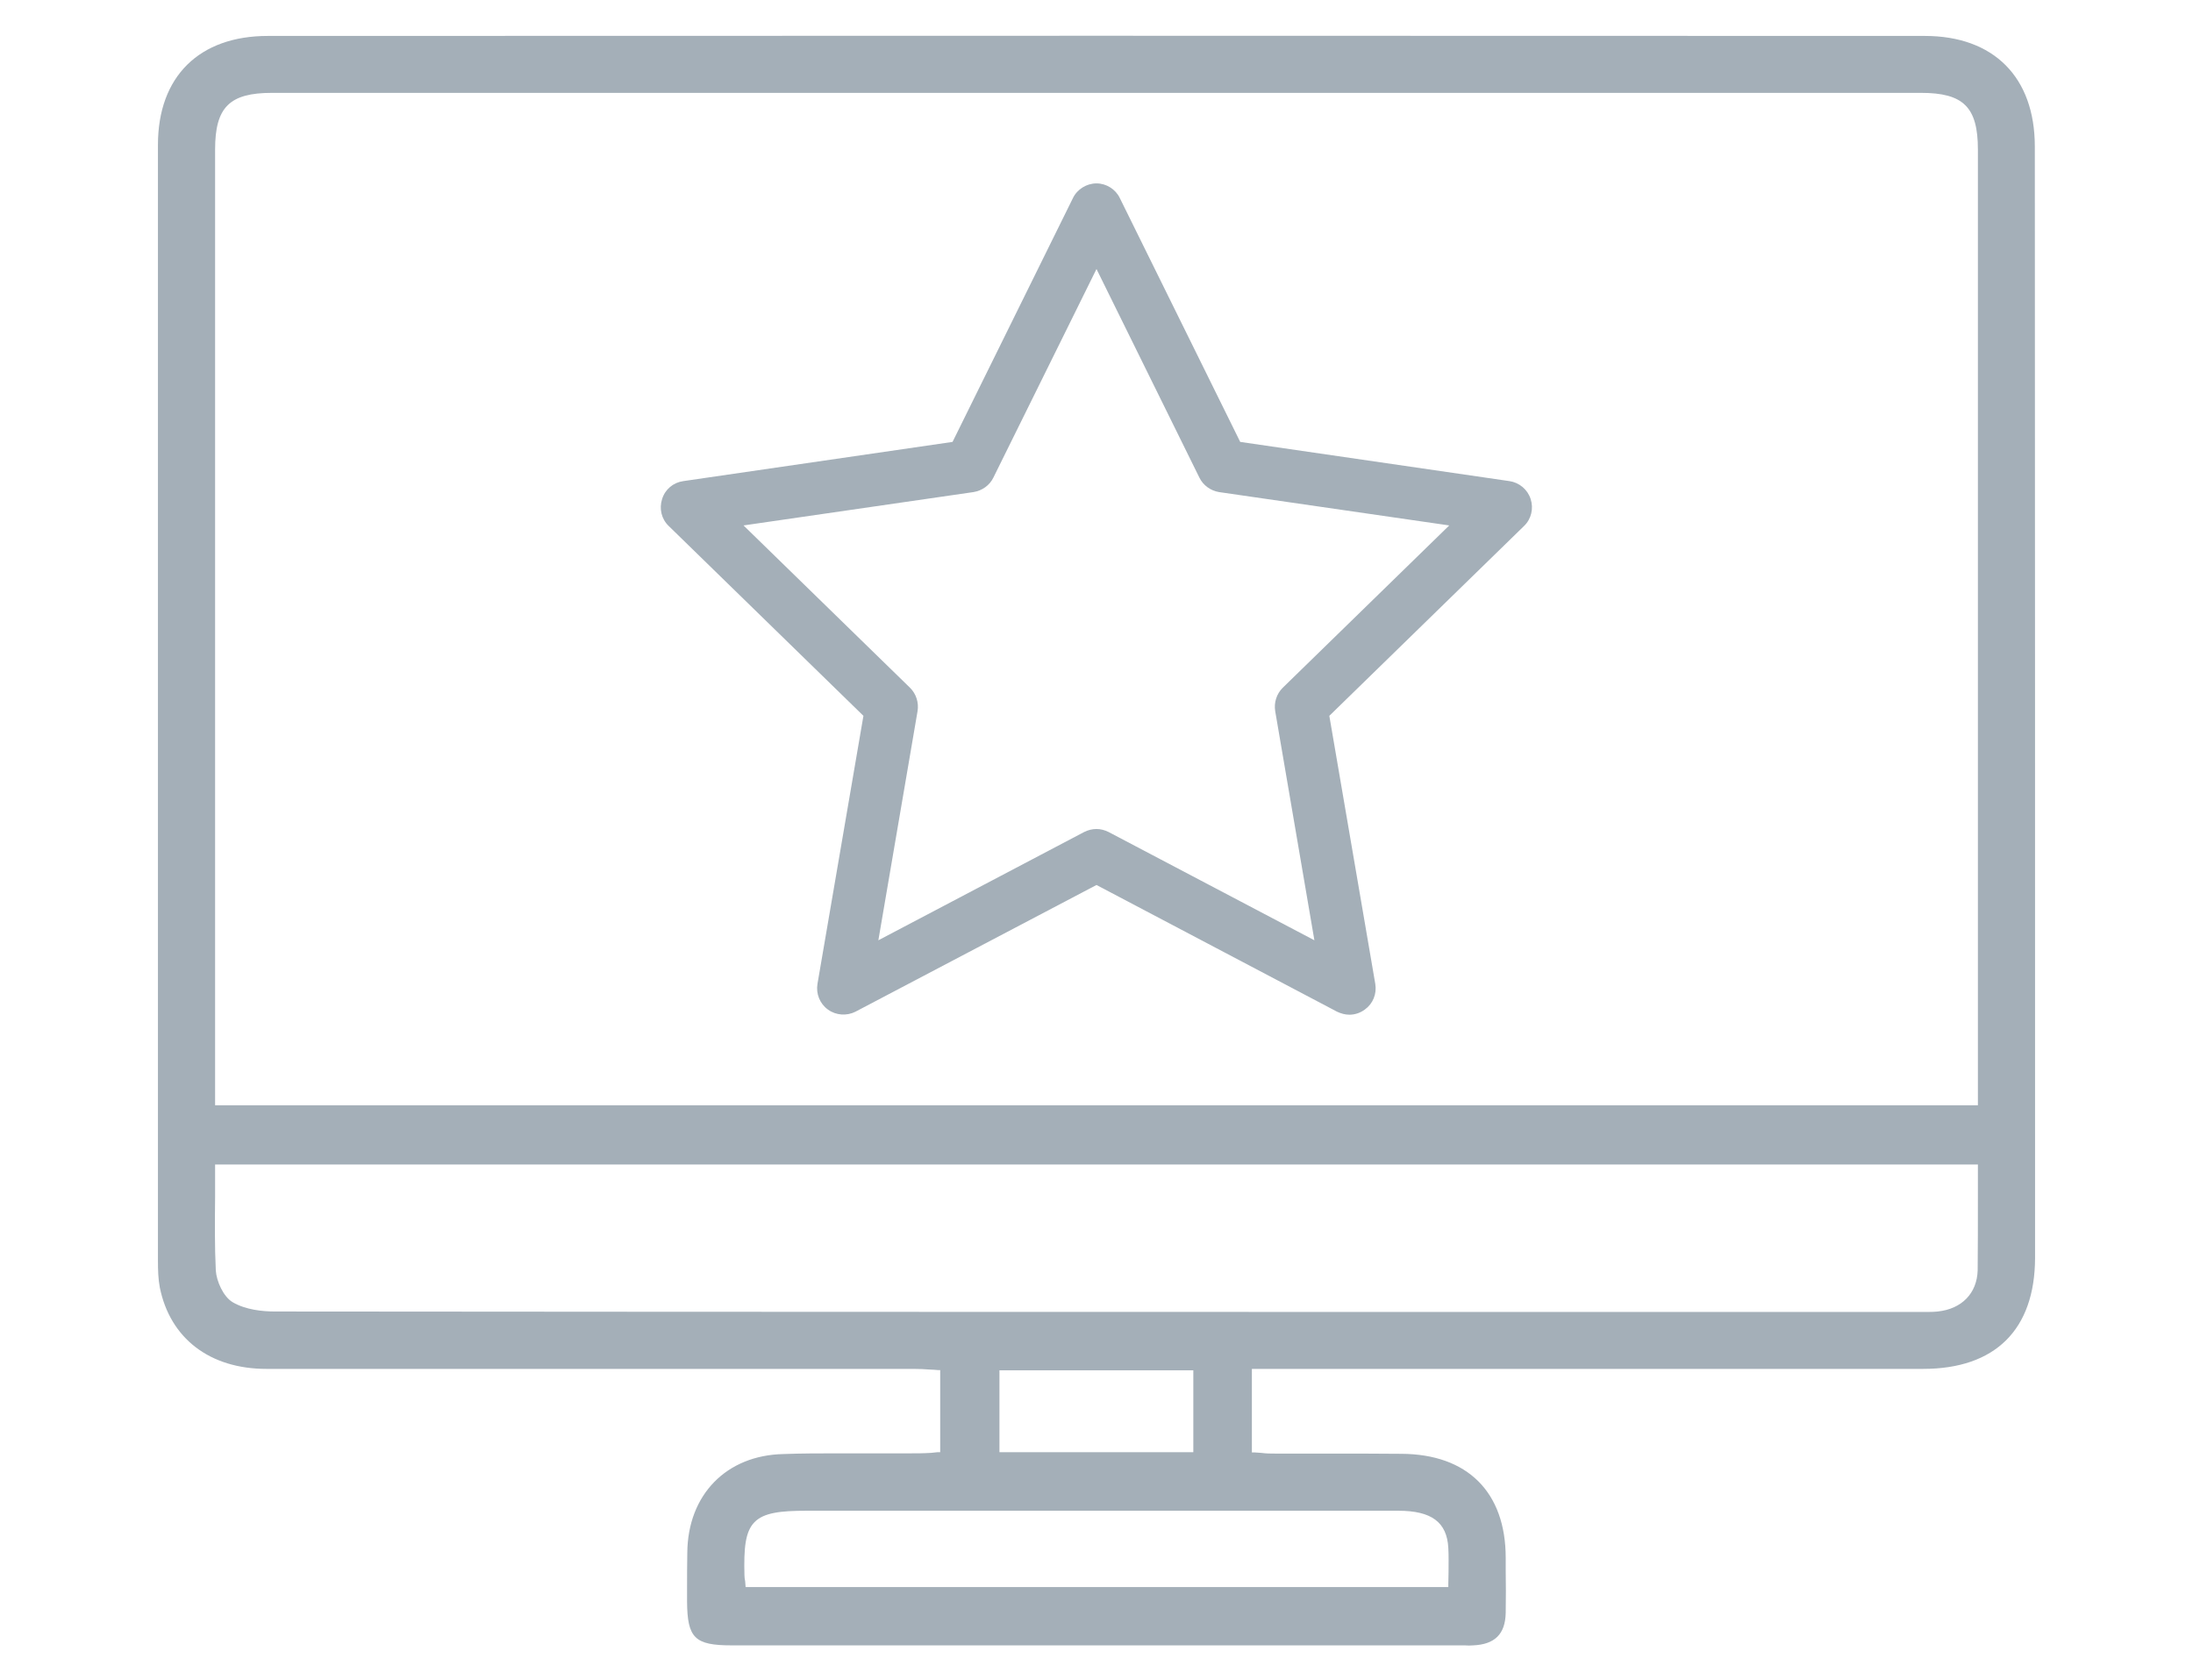<?xml version="1.0" encoding="UTF-8"?><svg id="Layer_1" xmlns="http://www.w3.org/2000/svg" width="94" height="72" viewBox="0 0 94 72"><defs><style>.cls-1{fill:#a4afb8;}</style></defs><path class="cls-1" d="m87.22,6.28c0-2.98-1.77-4.74-4.72-4.74-23.67-.01-47.35-.01-71.02,0-2.94,0-4.71,1.74-4.71,4.67v47.82c0,.4.01.78.08,1.15.44,2.18,2.14,3.49,4.57,3.49,9.25,0,18.49,0,27.73,0,.24,0,.49.01.73.03.09,0,.2.01.31.02h.11v3.52h-.11c-.11.01-.2.02-.29.03-.33.02-.61.02-.91.02h-1.55c-.5,0-1.01,0-1.53,0-.77,0-1.55,0-2.33.03-2.44.05-4.1,1.74-4.12,4.23-.01.53-.01,1.07-.01,1.61v.48c.01,1.57.33,1.88,1.92,1.88h31.42c.12.01.23.01.35,0,.93-.04,1.38-.48,1.4-1.39.01-.61.01-1.24,0-1.84v-.52c0-2.82-1.64-4.45-4.48-4.46-1.03-.01-2.05-.01-3.08-.01h-2.3c-.21,0-.4,0-.62-.03-.09-.01-.19-.01-.29-.02h-.11v-3.58h28.77c3.09,0,4.79-1.68,4.8-4.75,0-15.88,0-31.76-.01-47.64Zm-27.28,58.47c1.42,0,2.08.49,2.14,1.59.02.34.01.68.01,1.05,0,.17-.01.34-.01.51v.12h-30.12l-.02-.25c-.02-.1-.03-.18-.03-.25-.03-1.16.03-1.87.43-2.28.4-.41,1.12-.49,2.23-.49h25.37Zm-17.1-2.51v-3.51h8.31v3.51h-8.31Zm41.94-10.85c0,1.05,0,2.05-.01,3.06-.03.98-.68,1.65-1.71,1.76-.19.02-.37.02-.55.02h-6.17c-21.16,0-43.04,0-64.56-.02-.52,0-1.25-.07-1.81-.4-.4-.24-.69-.9-.72-1.36-.05-1.04-.04-2.08-.03-3.17v-1.37h75.56v1.48Zm0-4.02H9.22V6.41c0-1.82.62-2.43,2.44-2.43h70.68c1.82,0,2.44.61,2.44,2.43v40.96Z"/><path class="cls-1" d="m65.61,21.39c-.13-.41-.49-.71-.91-.77l-11.54-1.68-5.16-10.45c-.18-.38-.58-.63-1-.63s-.83.25-1.01.63l-5.16,10.45-11.54,1.68c-.43.06-.78.35-.91.77-.13.41-.03.85.28,1.15l8.35,8.14-1.97,11.49c-.07.42.1.85.45,1.1.34.25.81.28,1.18.09l10.33-5.43,10.31,5.43c.17.08.35.13.53.13.24,0,.47-.08.66-.22.35-.25.52-.67.45-1.1l-1.97-11.49,8.35-8.14c.31-.3.41-.75.28-1.15Zm-26.28,9.09c.06-.37-.06-.74-.32-1l-7.14-6.96,9.86-1.43c.37-.06.69-.29.85-.62l4.42-8.94,4.41,8.94c.16.33.48.56.84.62l9.87,1.43-7.14,6.96c-.26.26-.38.63-.32,1l1.68,9.82-8.82-4.64c-.16-.08-.34-.13-.52-.13-.19,0-.37.05-.53.13l-8.82,4.64,1.68-9.82Z"/></svg>